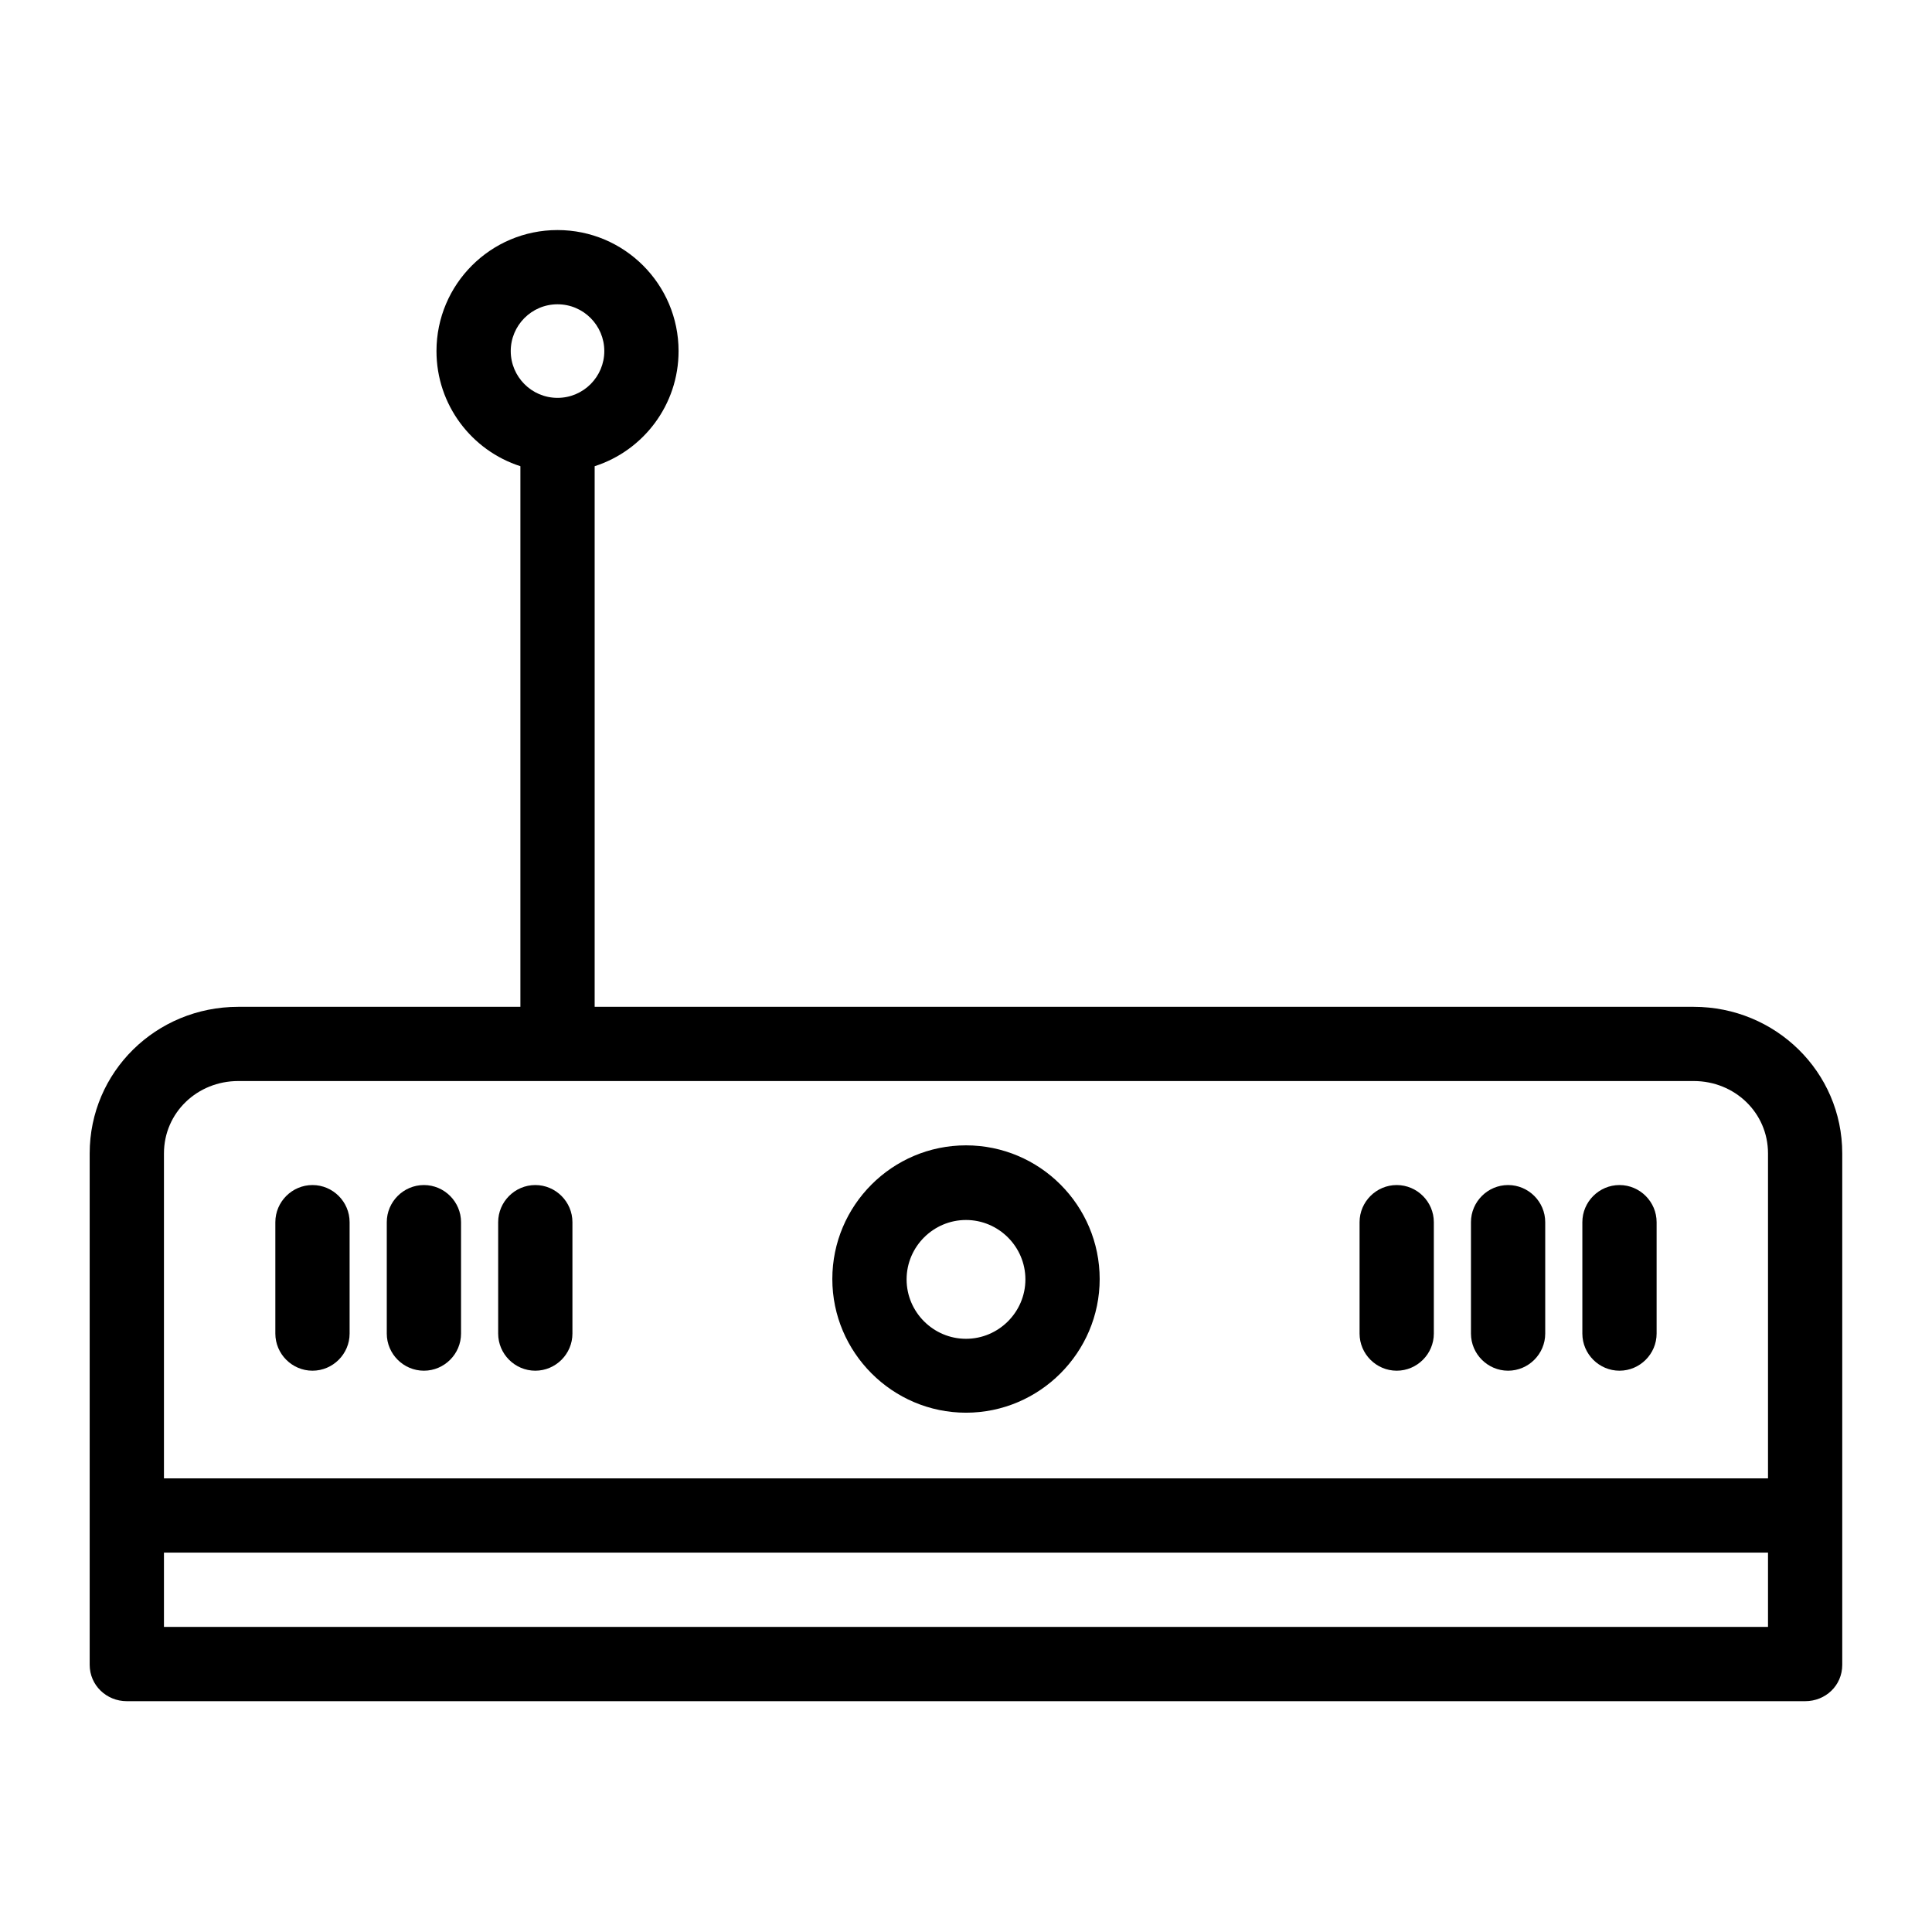<?xml version="1.0" encoding="UTF-8"?>
<!-- The Best Svg Icon site in the world: iconSvg.co, Visit us! https://iconsvg.co -->
<svg fill="#000000" width="800px" height="800px" version="1.1" viewBox="144 144 512 512" xmlns="http://www.w3.org/2000/svg">
 <g>
  <path d="m592.86 410.82h-291.27v-143.27c12.891-4.133 22.238-16.234 22.238-30.504 0-17.711-14.367-32.078-32.078-32.078-17.711 0-32.078 14.367-32.078 32.078 0 14.27 9.348 26.371 22.238 30.504v143.27h-74.785c-21.746 0-39.359 17.219-39.359 38.867v135.5c0 5.41 4.43 9.645 9.84 9.645h444.77c5.41 0 9.84-4.133 9.84-9.645v-135.5c0-21.648-17.711-38.867-39.359-38.867zm-301.11-186.18c6.887 0 12.398 5.609 12.398 12.398s-5.512 12.398-12.398 12.398c-6.887 0-12.398-5.609-12.398-12.398s5.512-12.398 12.398-12.398zm320.79 350.5h-425.09v-19.68h425.09zm-425.09-39.363v-86.102c0-10.824 8.855-19.188 19.68-19.188h385.73c10.824 0 19.68 8.363 19.68 19.188v86.102z"/>
  <path d="m400 447.53c-19.582 0-35.426 15.941-35.426 35.426s15.941 35.426 35.426 35.426 35.426-15.941 35.426-35.426c-0.004-19.488-15.844-35.426-35.426-35.426zm0 51.266c-8.66 0-15.742-7.086-15.742-15.742 0-8.66 7.086-15.742 15.742-15.742 8.66 0 15.742 7.086 15.742 15.742s-7.086 15.742-15.742 15.742z"/>
  <path d="m514.14 458.05c-5.41 0-9.84 4.43-9.84 9.84v29.52c0 5.41 4.43 9.84 9.84 9.84 5.41 0 9.84-4.43 9.84-9.84v-29.52c0-5.41-4.43-9.84-9.84-9.84z"/>
  <path d="m543.66 458.05c-5.41 0-9.84 4.43-9.84 9.84v29.52c0 5.41 4.43 9.84 9.84 9.84 5.41 0 9.84-4.43 9.84-9.84v-29.52c0-5.41-4.43-9.84-9.84-9.84z"/>
  <path d="m573.18 458.05c-5.41 0-9.84 4.43-9.84 9.84v29.52c0 5.41 4.43 9.84 9.84 9.84s9.84-4.43 9.84-9.84v-29.52c0-5.41-4.43-9.84-9.84-9.84z"/>
  <path d="m226.81 458.05c-5.41 0-9.84 4.43-9.84 9.84v29.52c0 5.41 4.43 9.84 9.84 9.84s9.84-4.43 9.84-9.84v-29.52c0-5.41-4.426-9.84-9.84-9.84z"/>
  <path d="m256.34 458.05c-5.41 0-9.84 4.43-9.84 9.84v29.52c0 5.41 4.43 9.84 9.84 9.84 5.41 0 9.84-4.43 9.84-9.84v-29.52c0-5.41-4.43-9.84-9.84-9.84z"/>
  <path d="m285.86 458.05c-5.41 0-9.84 4.43-9.84 9.84v29.52c0 5.41 4.43 9.84 9.84 9.84 5.41 0 9.84-4.43 9.84-9.84v-29.52c0-5.41-4.43-9.84-9.84-9.84z"/>
 </g>
</svg>